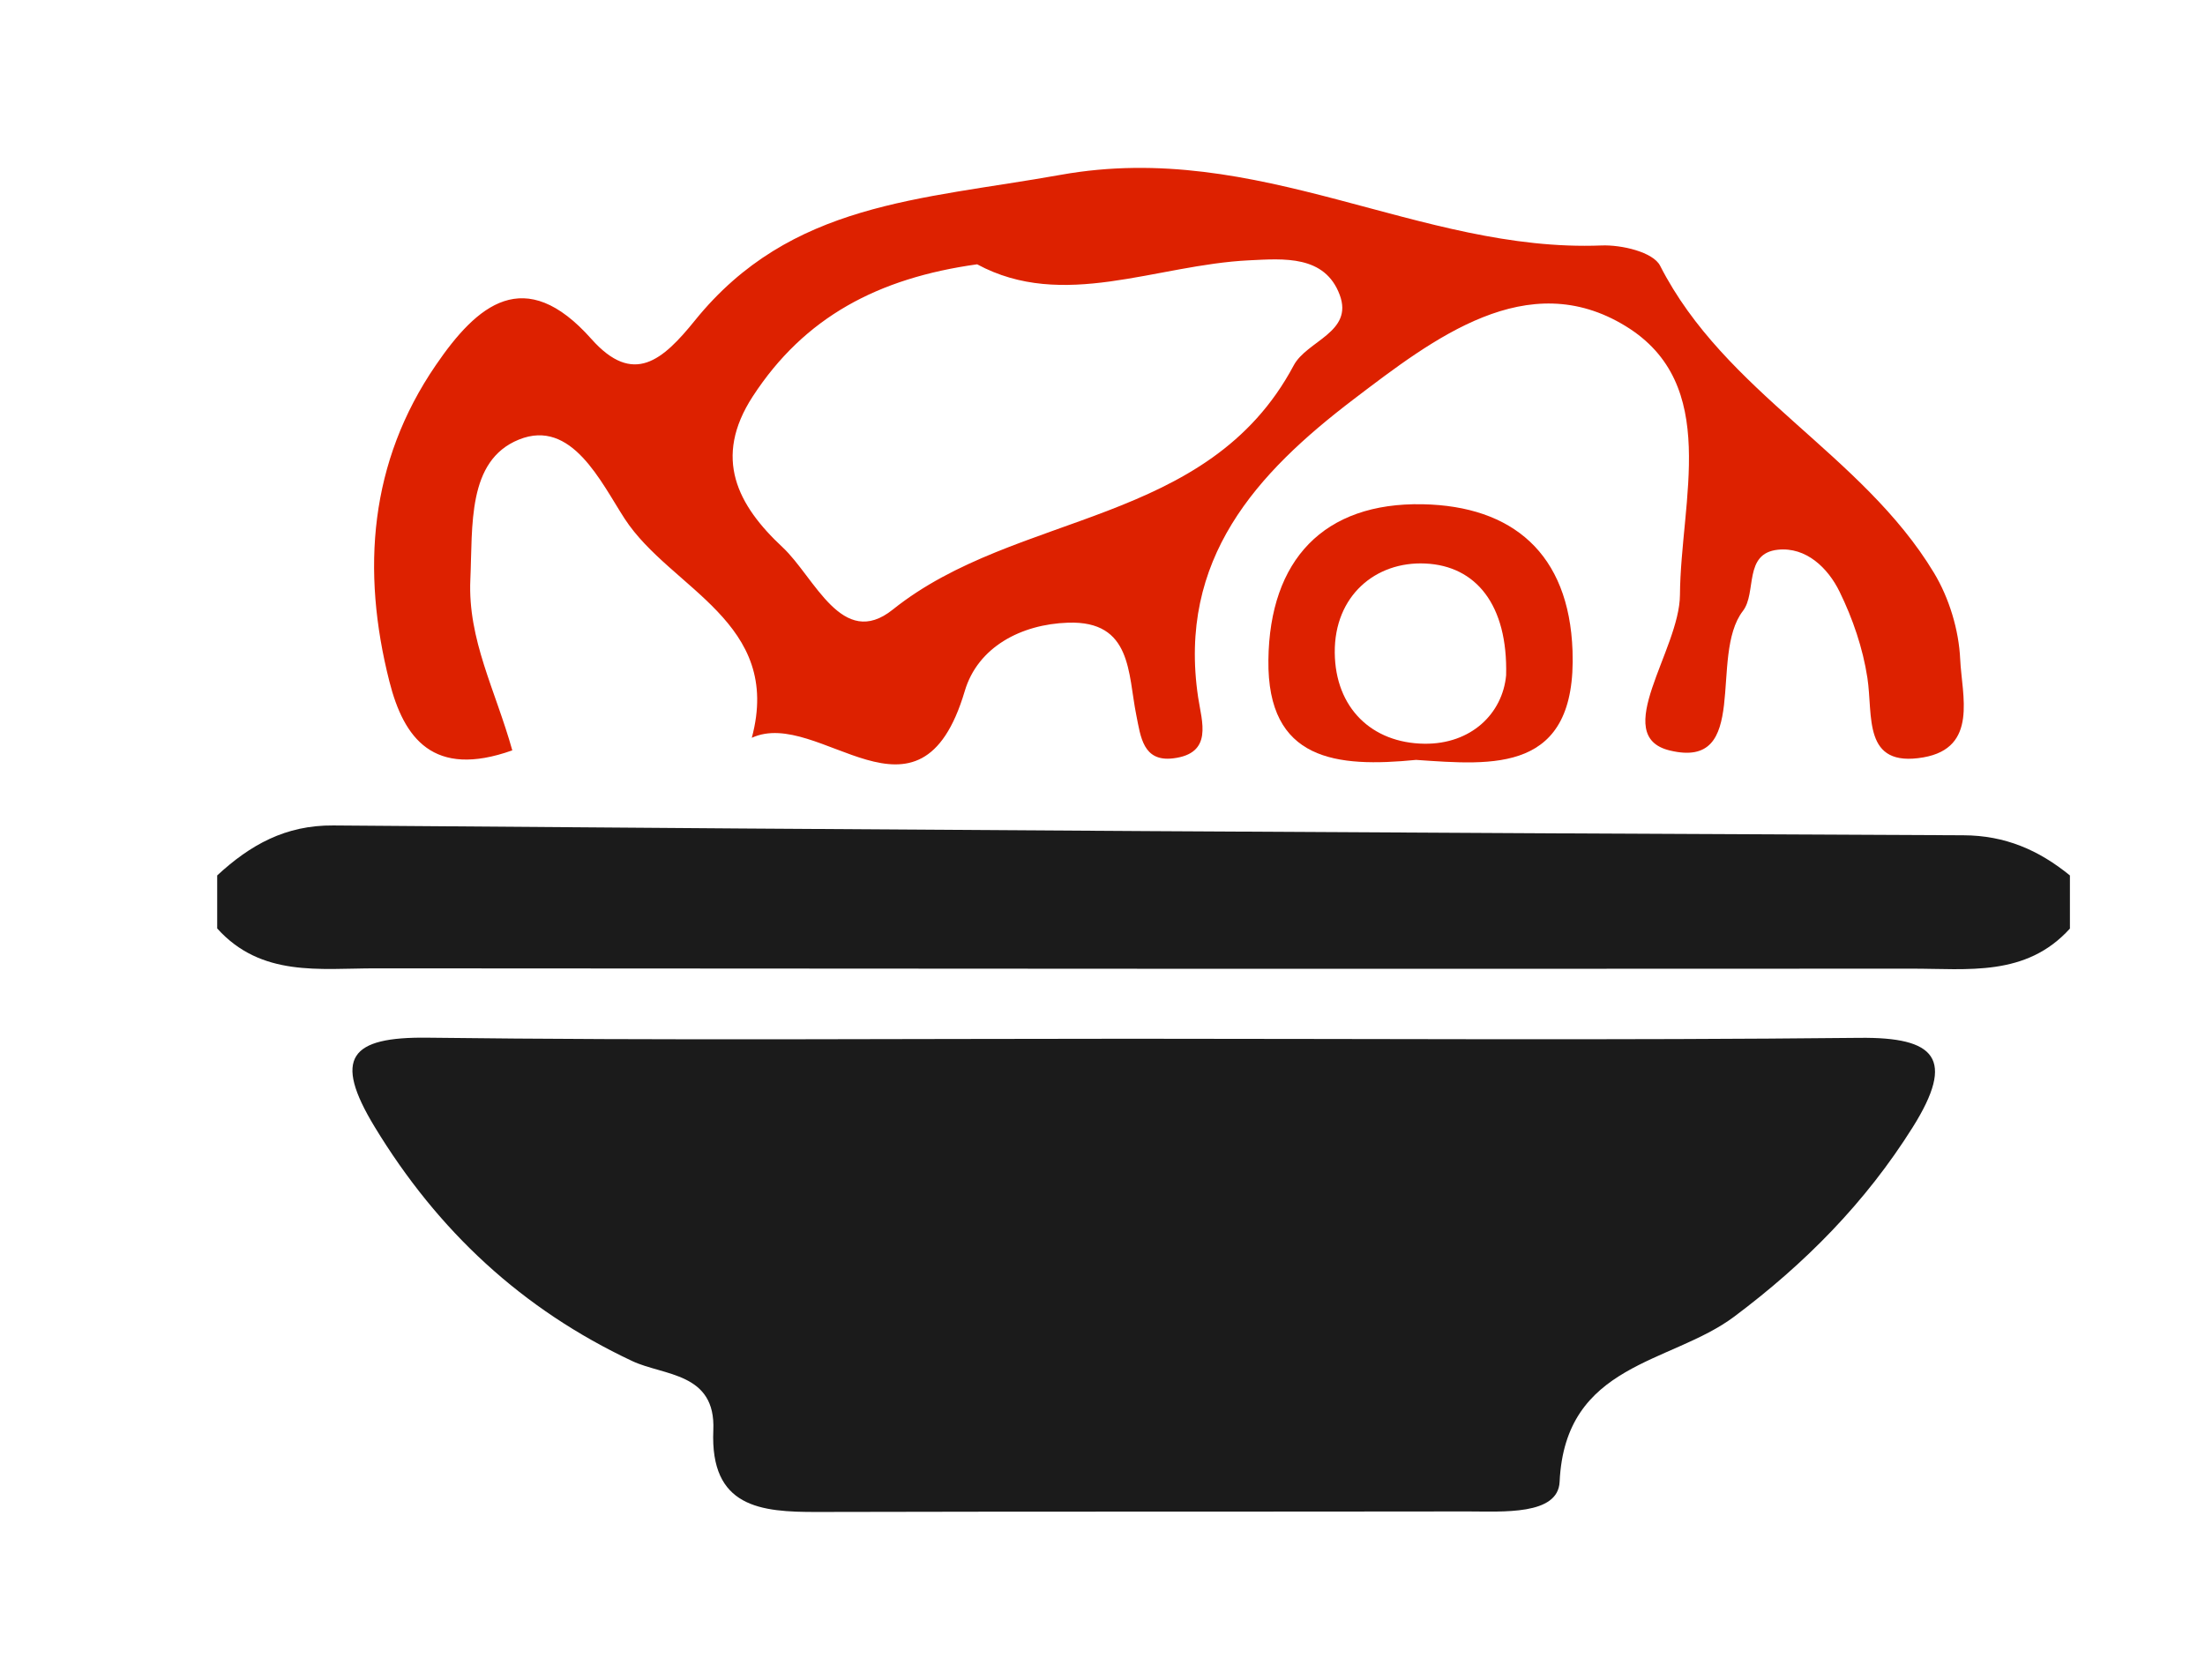 <?xml version="1.0" encoding="UTF-8"?> <svg xmlns="http://www.w3.org/2000/svg" width="42" height="32" viewBox="0 0 42 32" fill="none"> <path d="M39.429 17.687C38.59 18.616 37.475 18.451 36.413 18.453C26.659 18.458 16.903 18.455 7.148 18.447C6.089 18.447 4.975 18.618 4.137 17.687V16.677C4.765 16.096 5.438 15.717 6.349 15.725C16.698 15.808 27.048 15.867 37.398 15.912C38.195 15.915 38.835 16.195 39.427 16.677V17.687H39.429Z" fill="#1B1B1B"></path> <path d="M9.756 14.295C8.253 14.83 7.691 14.063 7.417 12.982C6.879 10.86 7.037 8.803 8.3 6.958C9.087 5.805 9.992 5.025 11.265 6.458C12.065 7.358 12.625 6.862 13.238 6.103C15.06 3.849 17.526 3.81 20.207 3.33C23.991 2.653 27.032 4.814 30.507 4.676C30.884 4.661 31.488 4.801 31.621 5.062C32.859 7.489 35.465 8.639 36.836 10.91C37.126 11.389 37.312 12.001 37.337 12.56C37.369 13.247 37.683 14.245 36.636 14.428C35.471 14.63 35.681 13.636 35.569 12.91C35.483 12.348 35.29 11.783 35.039 11.271C34.817 10.816 34.4 10.417 33.867 10.472C33.204 10.54 33.467 11.291 33.198 11.639C32.539 12.495 33.362 14.676 31.803 14.296C30.66 14.018 31.992 12.385 31.999 11.335C32.012 9.527 32.78 7.321 30.962 6.211C29.093 5.068 27.313 6.442 25.781 7.608C23.94 9.01 22.427 10.646 22.822 13.287C22.89 13.744 23.115 14.356 22.342 14.447C21.772 14.514 21.727 14.036 21.644 13.624C21.483 12.831 21.565 11.821 20.344 11.862C19.447 11.892 18.623 12.328 18.376 13.166C17.519 16.055 15.6 13.466 14.32 14.055C14.914 11.844 12.775 11.225 11.9 9.884C11.446 9.186 10.889 7.967 9.884 8.374C8.895 8.774 9.005 10.018 8.959 11.041C8.908 12.188 9.439 13.15 9.759 14.298L9.756 14.295ZM18.612 5.035C16.728 5.297 15.322 6.04 14.338 7.552C13.575 8.726 14.049 9.626 14.906 10.425C15.518 10.996 16.041 12.386 17.006 11.612C19.367 9.722 23.004 10.037 24.642 6.961C24.894 6.489 25.783 6.331 25.519 5.619C25.236 4.857 24.451 4.927 23.795 4.959C22.014 5.045 20.249 5.92 18.612 5.035Z" fill="#DD2100"></path> <path d="M26.973 14.476C25.466 14.624 24.135 14.501 24.16 12.571C24.183 10.668 25.213 9.568 27.1 9.606C28.802 9.64 29.888 10.537 29.953 12.399C30.036 14.738 28.442 14.576 26.973 14.476ZM28.688 12.865C28.723 11.521 28.112 10.778 27.148 10.735C26.201 10.691 25.414 11.351 25.424 12.434C25.434 13.485 26.128 14.155 27.13 14.168C28.022 14.179 28.62 13.594 28.688 12.865Z" fill="#DD2100"></path> <path d="M21.532 19.788C26.161 19.788 30.791 19.819 35.419 19.771C36.868 19.755 37.253 20.165 36.434 21.472C35.533 22.909 34.38 24.073 33.031 25.083C31.823 25.987 29.812 25.96 29.707 28.228C29.678 28.871 28.617 28.793 27.962 28.793C23.829 28.799 19.695 28.793 15.563 28.803C14.49 28.806 13.523 28.72 13.587 27.246C13.636 26.142 12.646 26.212 12.042 25.928C9.949 24.944 8.343 23.455 7.136 21.466C6.336 20.148 6.67 19.75 8.144 19.768C12.607 19.823 17.071 19.788 21.534 19.788H21.532Z" fill="#1B1B1B"></path> </svg> 